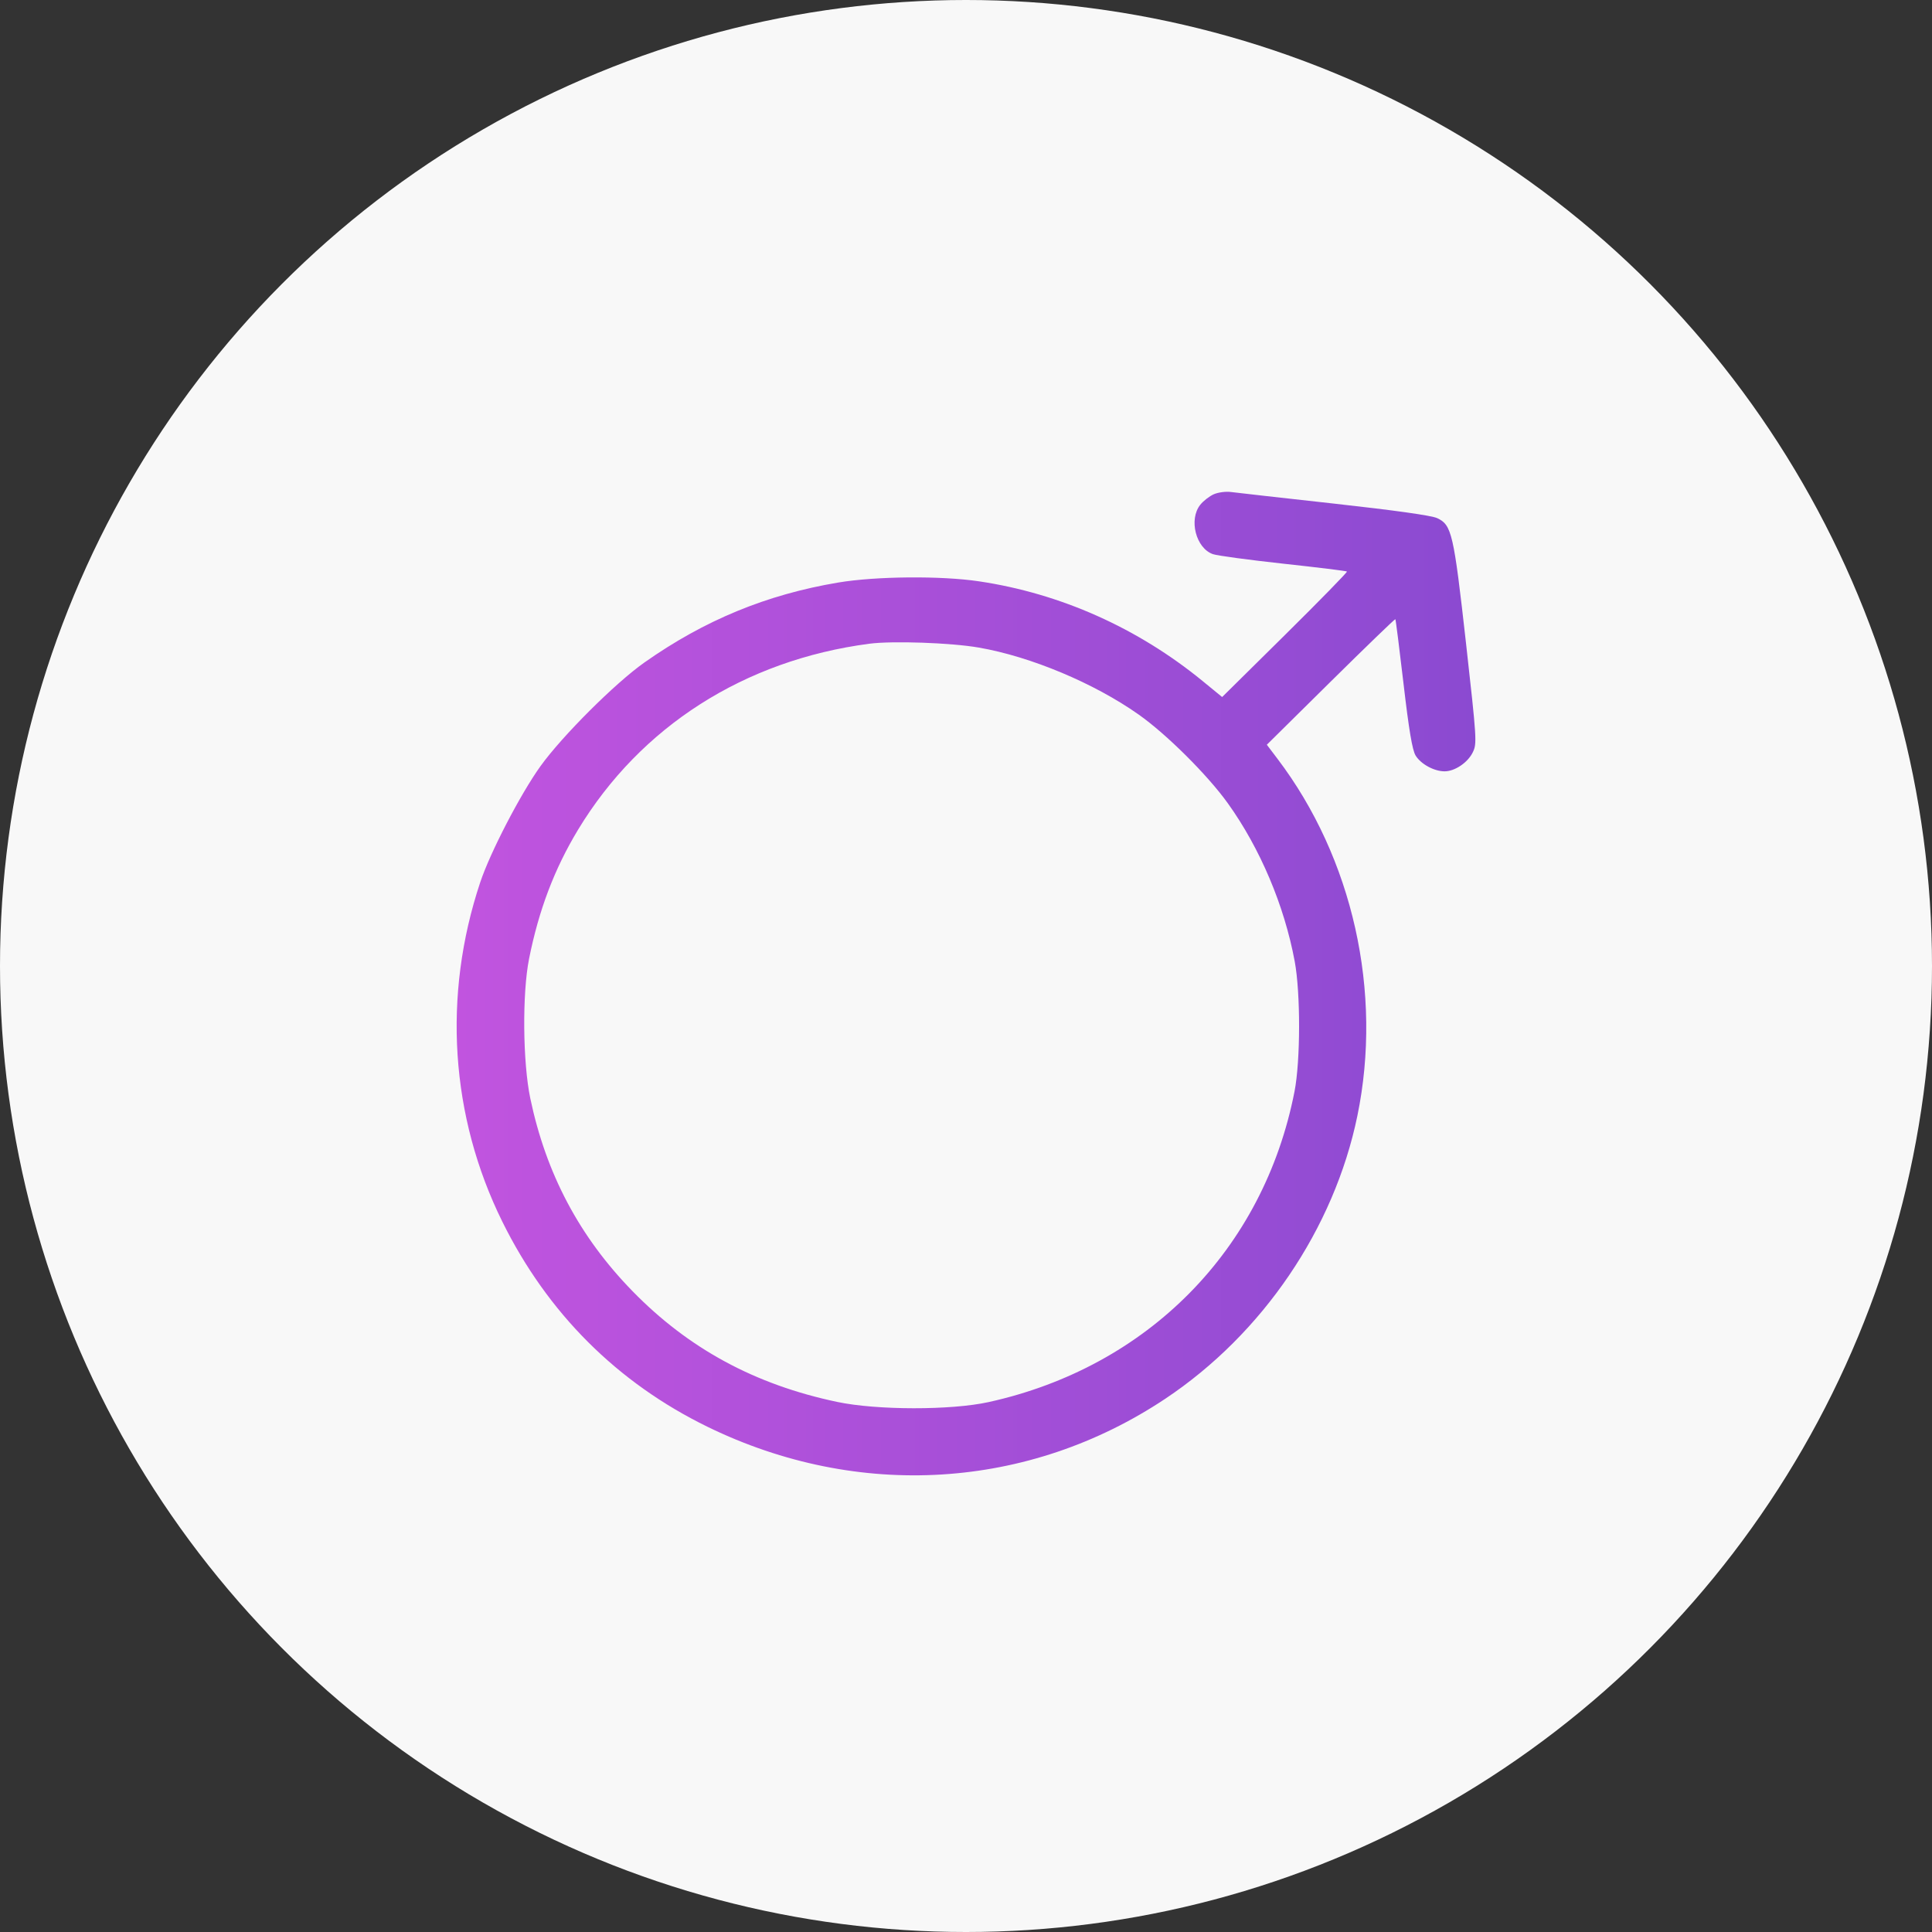 <svg width="55" height="55" viewBox="0 0 55 55" fill="none" xmlns="http://www.w3.org/2000/svg">
<rect x="0" y="0" width="55" height="55" fill="#333333" stroke="none"/>
<circle cx="27.5" cy="27.5" r="27.5" fill="#F8F8F8"/>
<path fill-rule="evenodd" clip-rule="evenodd" d="M34.555 14.07C34.43 14.125 34.256 14.26 34.169 14.37C33.835 14.789 34.046 15.609 34.531 15.776C34.654 15.819 35.555 15.94 36.533 16.047C37.511 16.153 38.326 16.254 38.345 16.27C38.363 16.285 37.571 17.096 36.585 18.071L34.792 19.843L34.235 19.387C32.388 17.876 30.185 16.893 27.869 16.549C26.785 16.387 24.93 16.404 23.86 16.584C21.818 16.928 20.056 17.655 18.346 18.859C17.516 19.443 16.001 20.955 15.385 21.813C14.816 22.606 13.954 24.267 13.671 25.118C12.595 28.347 12.819 31.778 14.3 34.778C15.586 37.381 17.571 39.364 20.148 40.621C24.435 42.71 29.283 42.412 33.174 39.819C35.946 37.971 37.979 34.978 38.641 31.768C39.367 28.248 38.513 24.428 36.365 21.598L36.064 21.201L37.883 19.403C38.883 18.415 39.711 17.615 39.723 17.627C39.734 17.638 39.839 18.467 39.956 19.468C40.109 20.783 40.205 21.349 40.298 21.506C40.445 21.75 40.826 21.959 41.126 21.958C41.417 21.958 41.788 21.707 41.929 21.413C42.048 21.168 42.04 21.043 41.734 18.308C41.383 15.18 41.329 14.944 40.913 14.75C40.751 14.675 39.728 14.531 37.98 14.337C36.504 14.174 35.18 14.025 35.039 14.006C34.897 13.987 34.679 14.016 34.555 14.07ZM24.744 18.326C21.19 18.794 18.236 20.681 16.457 23.619C15.784 24.733 15.338 25.906 15.061 27.297C14.864 28.287 14.882 30.242 15.096 31.267C15.546 33.415 16.496 35.208 18.004 36.754C19.603 38.394 21.495 39.418 23.834 39.91C24.964 40.148 27.079 40.15 28.146 39.914C32.681 38.913 35.973 35.571 36.852 31.073C37.023 30.197 37.026 28.278 36.858 27.369C36.563 25.78 35.874 24.151 34.954 22.868C34.376 22.062 33.206 20.898 32.41 20.338C31.145 19.447 29.344 18.692 27.869 18.436C27.074 18.297 25.406 18.239 24.744 18.326Z" fill="url(#paint0_linear_6243_1724)"/>
<defs>
<linearGradient id="paint0_linear_6243_1724" x1="13" y1="28" x2="42" y2="28" gradientUnits="userSpaceOnUse">
<stop stop-color="#C154DF"/>
<stop offset="1" stop-color="#8B4AD1"/>
</linearGradient>
</defs>
</svg>
